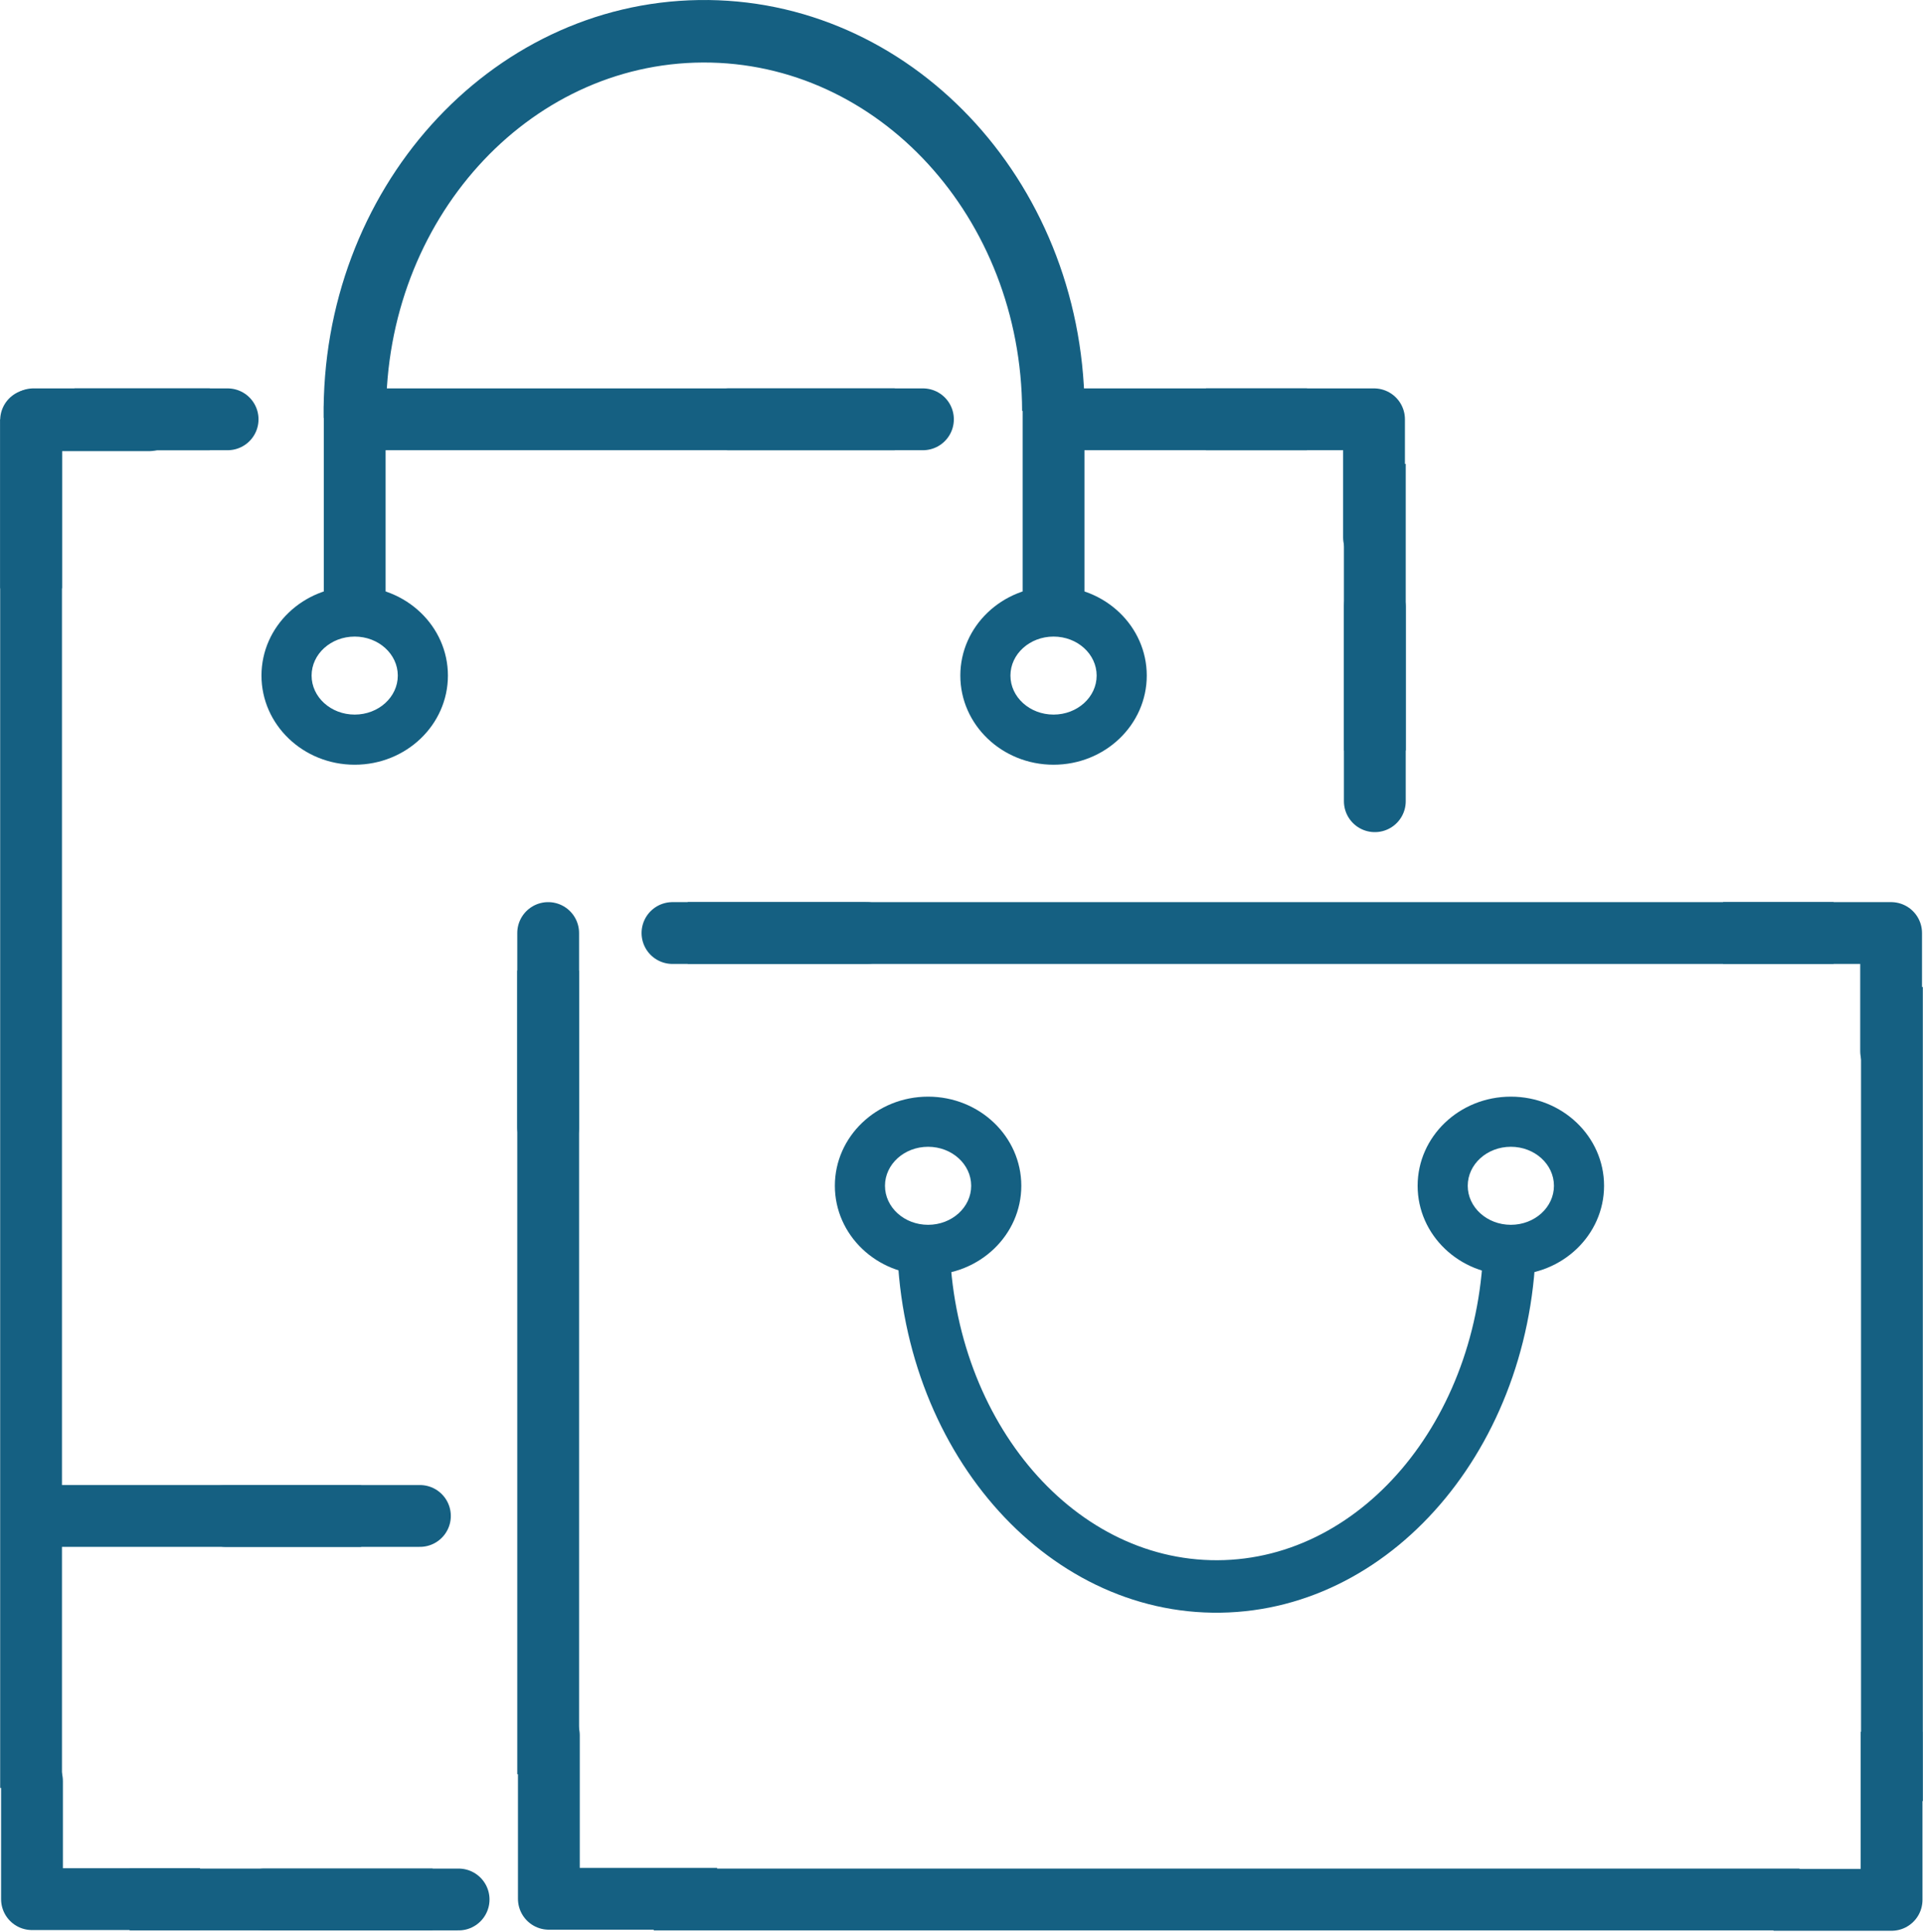<?xml version="1.0" encoding="UTF-8"?>
<svg data-bbox="26.5 -0.001 1587.09 1620.591" overflow="hidden" xmlns="http://www.w3.org/2000/svg" height="1647" width="1640" data-type="ugc">
    <g>
        <defs>
            <clipPath id="eaf560ca-1354-4083-956e-aee3b73212cc">
                <path d="M3152 411v1647H1512V411h1640z"/>
            </clipPath>
        </defs>
        <g transform="translate(-1512 -411)" clip-path="url(#eaf560ca-1354-4083-956e-aee3b73212cc)">
            <path fill="none" stroke-miterlimit="8" stroke-width="52.708" stroke="#156082" d="M1538.5 768.5v1166.87"/>
            <path fill="none" stroke-miterlimit="8" stroke-width="52.708" stroke="#156082" d="M1979.5 1238.5v685.18"/>
            <path fill="none" stroke-miterlimit="8" stroke-width="52.708" stroke="#156082" d="M3125.5 1252.5v694.08"/>
            <path fill="none" stroke-miterlimit="8" stroke-width="52.708" stroke="#156082" d="M3075.77 1206.5H2098.5"/>
            <path fill="none" stroke-miterlimit="8" stroke-width="52.708" stroke="#156082" d="M3046.77 2030.5H2069.5"/>
            <path fill="none" stroke-miterlimit="8" stroke-width="52.708" stroke="#156082" d="M2275.11 768.5h-454.607"/>
            <path fill="none" stroke-miterlimit="8" stroke-width="52.708" stroke="#156082" d="M2626.68 768.5h-199.177"/>
            <path fill="none" stroke-miterlimit="8" stroke-width="52.708" stroke="#156082" d="M1880.96 2030.5h-258.455"/>
            <path fill="none" stroke-miterlimit="8" stroke-width="52.708" stroke="#156082" d="M1819.96 1703.5h-258.455"/>
            <path fill="none" stroke-miterlimit="8" stroke-width="52.708" stroke="#156082" d="M2684.5 806.5v244.4"/>
            <path fill="none" stroke-miterlimit="8" stroke-width="52.708" stroke="#156082" d="M1690.92 768.5h-115.422"/>
            <path fill="none" stroke-miterlimit="10" stroke-linejoin="round" stroke-width="52.708" stroke="#156082" d="M2981.5 1206.5h143.31v100.7h.78"/>
            <path fill="none" stroke-miterlimit="10" stroke-linejoin="round" stroke-width="52.708" stroke="#156082" d="M1538.5 912.591V769.278h100.7v-.778"/>
            <path fill="none" stroke-miterlimit="10" stroke-linejoin="round" stroke-width="52.708" stroke="#156082" d="M1682.59 2030.2h-143.31v-100.7h-.78"/>
            <path fill="none" stroke-miterlimit="10" stroke-linejoin="round" stroke-width="52.708" stroke="#156082" d="M2123.59 2029.9h-143.5v-139.4h-.59"/>
            <path fill="none" stroke-miterlimit="10" stroke-linejoin="round" stroke-width="52.708" stroke="#156082" d="M3125.2 1887.5v143.31h-100.7v.78"/>
            <path fill="none" stroke-miterlimit="10" stroke-linejoin="round" stroke-width="52.708" stroke="#156082" d="M2540.5 768.5h143.31v100.705h.78"/>
            <path fill="none" stroke-miterlimit="8" stroke-linecap="round" stroke-width="52.708" stroke="#156082" d="M2299.12 768.5h-165.616"/>
            <path fill="none" stroke-miterlimit="8" stroke-linecap="round" stroke-width="52.708" stroke="#156082" d="M1706.12 768.5h-165.616"/>
            <path fill="none" stroke-miterlimit="8" stroke-linecap="round" stroke-width="52.708" stroke="#156082" d="M1870.12 1703.5h-165.616"/>
            <path fill="none" stroke-miterlimit="8" stroke-linecap="round" stroke-width="52.708" stroke="#156082" d="M1903.12 2030.5h-165.616"/>
            <path fill="none" stroke-miterlimit="8" stroke-linecap="round" stroke-width="52.708" stroke="#156082" d="M2251.12 1206.5h-165.616"/>
            <path fill="none" stroke-miterlimit="8" stroke-linecap="round" stroke-width="52.708" stroke="#156082" d="M1979.5 1372.12v-165.616"/>
            <path fill="none" stroke-miterlimit="8" stroke-linecap="round" stroke-width="52.708" stroke="#156082" d="M2684.5 1094.12V928.504"/>
            <path fill-rule="evenodd" fill="#156082" d="M1788.03 767.399c-2.5-194.109 140.75-353.659 319.95-356.365 179.2-2.706 326.49 152.458 328.99 346.567l.03 3.528-53.3.225c-.57-164.692-122.46-297.689-272.24-297.056-149.78.633-270.74 134.656-270.16 299.348 0 .983.01 1.966.02 2.948Z"/>
            <path fill="none" stroke-miterlimit="8" stroke-linecap="round" stroke-width="52.708" stroke="#156082" d="M2410.5 923.116V757.5"/>
            <path fill="none" stroke-miterlimit="8" stroke-linecap="round" stroke-width="52.708" stroke="#156082" d="M1814.5 923.116V757.5"/>
            <path fill-rule="evenodd" fill="#156082" d="M1735 987c0-41.974 35.59-76 79.5-76s79.5 34.026 79.5 76c0 41.97-35.59 76-79.5 76s-79.5-34.03-79.5-76Zm42.74 0c0 18.37 16.46 33.26 36.76 33.26 20.3 0 36.76-14.89 36.76-33.26 0-18.367-16.46-33.256-36.76-33.256-20.3 0-36.76 14.889-36.76 33.256Z"/>
            <path fill-rule="evenodd" fill="#156082" d="M2331 987c0-41.974 35.59-76 79.5-76s79.5 34.026 79.5 76c0 41.97-35.59 76-79.5 76s-79.5-34.03-79.5-76Zm42.74 0c0 18.37 16.46 33.26 36.76 33.26 20.3 0 36.76-14.89 36.76-33.26 0-18.367-16.46-33.256-36.76-33.256-20.3 0-36.76 14.889-36.76 33.256Z"/>
            <path fill-rule="evenodd" fill="#156082" d="M2224 1422c0-41.97 35.59-76 79.5-76s79.5 34.03 79.5 76-35.59 76-79.5 76-79.5-34.03-79.5-76Zm42.74 0c0 18.37 16.46 33.26 36.76 33.26 20.3 0 36.76-14.89 36.76-33.26 0-18.37-16.46-33.26-36.76-33.26-20.3 0-36.76 14.89-36.76 33.26Z"/>
            <path fill-rule="evenodd" fill="#156082" d="M2721 1422c0-41.97 35.59-76 79.5-76s79.5 34.03 79.5 76-35.59 76-79.5 76-79.5-34.03-79.5-76Zm42.74 0c0 18.37 16.46 33.26 36.76 33.26 20.3 0 36.76-14.89 36.76-33.26 0-18.37-16.46-33.26-36.76-33.26-20.3 0-36.76 14.89-36.76 33.26Z"/>
            <path fill-rule="evenodd" fill="#156082" d="M2821.98 1458.89c1.91 178.37-118.52 324.81-269.01 327.08-150.48 2.28-274.03-140.48-275.95-318.86-.01-.98-.02-1.97-.02-2.96l44.76-.19c.43 153.67 102.75 277.81 228.53 277.28 125.78-.53 227.39-125.53 226.95-279.2 0-.83 0-1.65-.01-2.48Z"/>
        </g>
    </g>
</svg>
